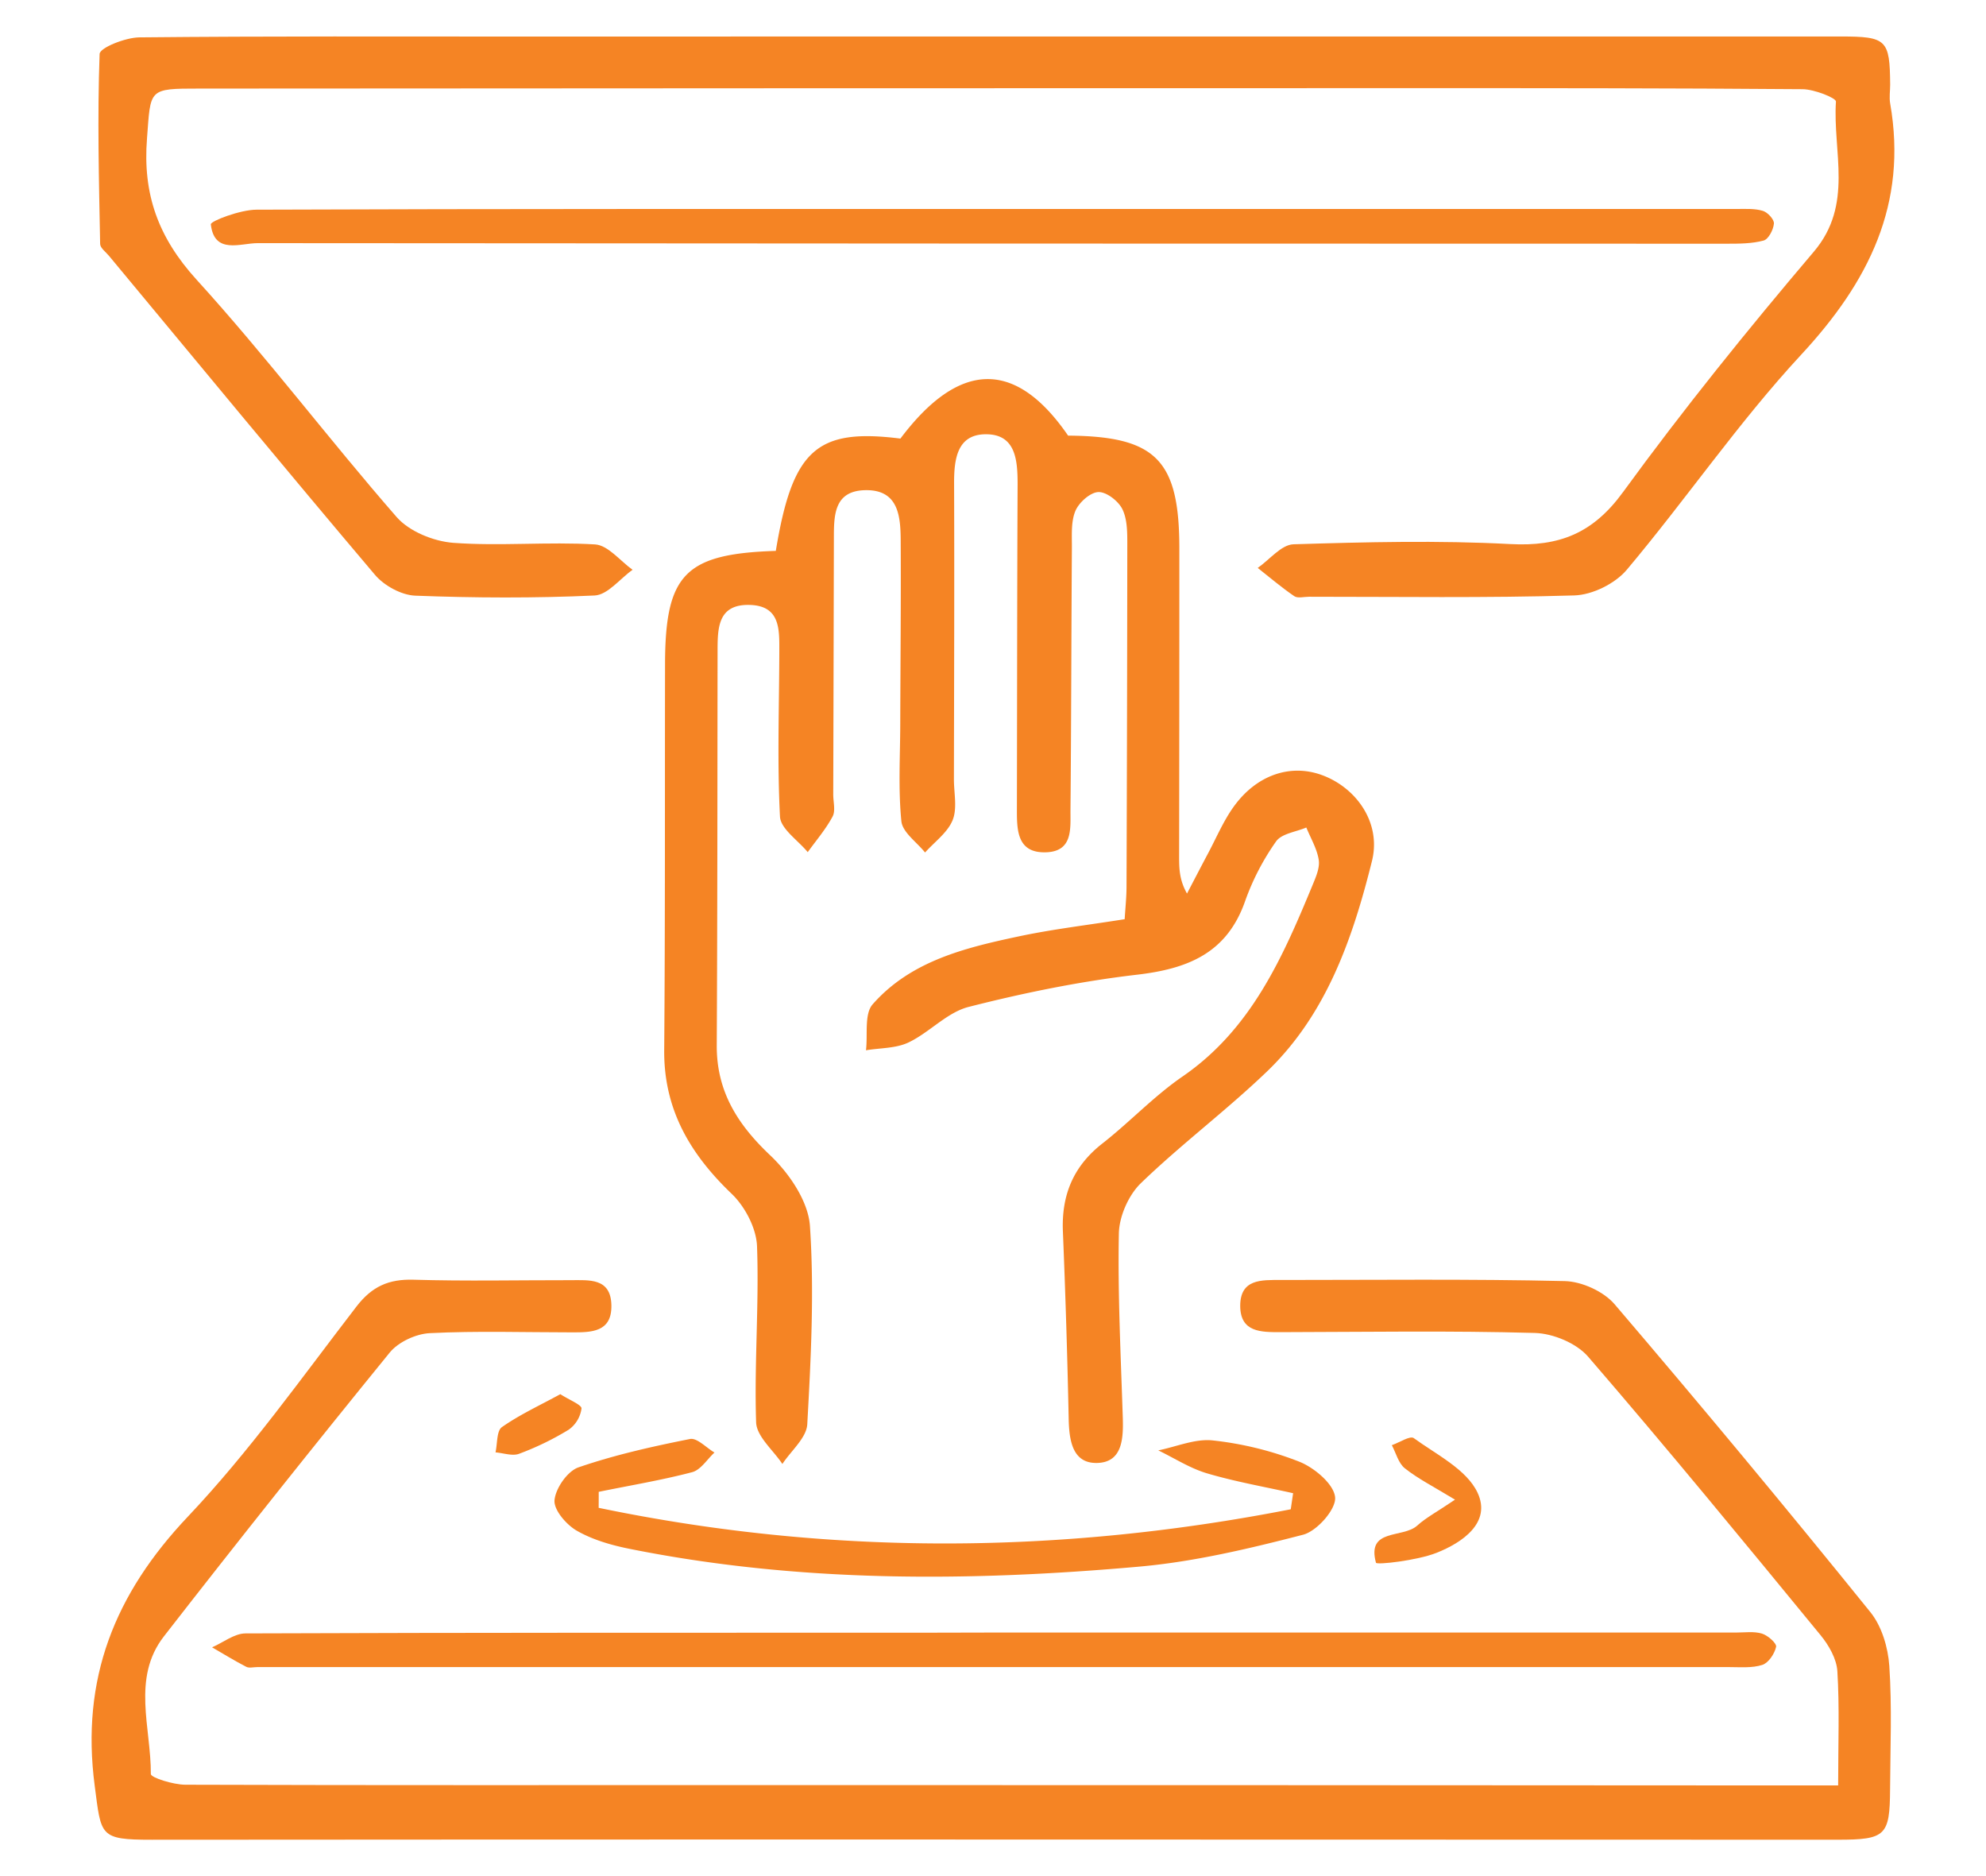 <svg xmlns="http://www.w3.org/2000/svg" viewBox="0 0 900 850"><defs><style>.cls-1{fill:none;stroke:#231f20;stroke-miterlimit:10;stroke-width:0px;}.cls-2{fill:#f58424;}</style></defs><title>Asset 2</title><g id="Layer_2" data-name="Layer 2"><g id="Layer_1-2" data-name="Layer 1"><rect class="cls-1" width="900" height="850"/><path class="cls-2" d="M351.58,249.59c7.54-45.88,18.56-55.67,56.46-50.88,26.72-35.49,52.2-35.94,76-1.34,39.82.29,50.43,11,50.41,51.29q0,69.59-.1,139.18c0,5.36,0,10.71,3.57,17,3.23-6.17,6.43-12.36,9.7-18.5,3.71-7,6.82-14.38,11.38-20.74,10.31-14.43,25.6-19.62,39.86-14.51,15.66,5.62,27.21,21.59,22.88,39-8.73,35.06-20.6,69.5-47.61,95.41-18.33,17.59-38.82,32.91-57.09,50.54-5.62,5.42-9.86,15.07-10,22.87-.53,27.69.89,55.42,1.77,83.12.31,9.54-.05,20.48-11.57,20.79-11.22.31-12.73-10.17-12.94-20q-.88-42.4-2.62-84.81c-.69-16.49,4.66-29.59,17.87-39.91C512,508.36,523,496.57,536,487.66,567,466.29,581.21,433.92,594.82,401c1.49-3.62,3.35-7.81,2.8-11.39-.78-5.07-3.65-9.81-5.63-14.69-4.69,2-11.2,2.74-13.7,6.3a111.5,111.5,0,0,0-14,26.94C556,432,538.09,439,514.93,441.65c-25.58,3-51,8.19-76,14.56-9.77,2.49-17.7,11.56-27.2,16.09-5.7,2.72-12.81,2.47-19.29,3.55.86-7.06-.84-16.39,3-20.8,17.25-19.63,41.8-25.61,66.14-30.78,15.4-3.28,31.11-5.11,48.09-7.81.29-4.86.82-9.73.84-14.6q.28-77.22.35-154.45c0-5.58.12-11.76-2.15-16.56-1.76-3.74-7.22-8-10.9-7.91s-8.86,4.7-10.47,8.55c-2.06,4.93-1.55,11.08-1.59,16.71-.26,39.6-.28,79.21-.64,118.81-.07,8.24,1.27,18.74-11.09,19.14-12.87.42-13.21-9.6-13.19-19.12.1-49.22.09-98.45.32-147.67,0-10.87-.86-22.49-14.12-22.61S432.33,207.89,432.37,219c.16,44.69,0,89.39-.08,134.09,0,6.22,1.58,13.12-.58,18.48-2.29,5.66-8.19,9.85-12.5,14.68-3.75-4.71-10.23-9.14-10.73-14.18-1.46-14.56-.55-29.36-.51-44.07.07-27.72.36-55.44.2-83.16-.06-11.12-1.07-23.13-16.2-22.75-14.39.36-14.05,12-14.08,22.45q-.13,57.7-.29,115.42c0,3.39,1.11,7.4-.3,10-3.07,5.75-7.43,10.8-11.26,16.13-4.4-5.37-12.29-10.56-12.58-16.14-1.28-24.82-.36-49.76-.3-74.65,0-9.81.62-20.72-13.18-21.21-14.92-.53-14.78,10.72-14.8,21.33-.08,59.38-.06,118.76-.37,178.14-.11,20.85,9.36,35.83,24.23,49.89,8.64,8.17,17.25,20.85,18,32,2,29.8.46,59.93-1.21,89.84-.35,6.19-7.35,12-11.28,18-4.17-6.29-11.69-12.47-11.9-18.89-.88-26.53,1.38-53.18.41-79.71-.29-8.15-5.4-17.94-11.41-23.73C312.87,523,300.78,502.79,301,475.8c.46-58.26.26-116.52.38-174.78C301.45,260.23,310.36,250.92,351.58,249.59Z"/><path class="cls-2" d="M833,808.93c0-19.14.65-35.51-.36-51.78-.35-5.6-3.87-11.74-7.59-16.27-34.78-42.36-69.56-84.73-105.36-126.21-5.29-6.13-15.86-10.51-24.12-10.75-38.37-1.08-76.78-.44-115.18-.36-8.8,0-18.32.18-18.36-11.9,0-12.27,9.66-11.74,18.37-11.74,42.91,0,85.83-.5,128.71.5,7.73.19,17.61,4.67,22.6,10.51q58.9,68.93,115.9,139.49c5.14,6.34,8,16,8.57,24.31,1.25,18.58.45,37.31.35,56-.12,20.95-2,22.79-23.73,22.79q-231.22,0-462.44-.1-150.78,0-301.55.11c-23.9,0-22.9-1.7-25.89-24.44-6.36-48.41,9-86.9,42.26-122,27.86-29.44,51.54-62.91,76.36-95.14,7-9.09,14.6-12.48,25.81-12.15,23.69.7,47.41.18,71.12.21,8.5,0,18.36-1.14,18.6,11.38.23,12.26-9.11,12.28-17.95,12.26-21.46,0-42.94-.71-64.35.36-6.28.31-14.25,4-18.17,8.81Q124.71,676.54,74.24,741.44c-14.63,18.88-5.76,41.4-5.88,62.32,0,1.66,10.2,4.83,15.66,4.85,87,.29,173.91.15,260.87.16q232.91,0,465.81.16Z"/><path class="cls-2" d="M451.16,16.53q191.43,0,382.87,0c21,0,22.38,1.43,22.54,21.85,0,2.83-.48,5.74,0,8.48,8,45.66-9.79,80.94-40.35,113.87-28.35,30.57-52.07,65.4-79,97.41-5.28,6.28-15.61,11.39-23.77,11.63-40.06,1.21-80.16.59-120.25.6-2.26,0-5.11.8-6.67-.26-5.76-3.93-11.08-8.48-16.57-12.8,5.4-3.74,10.7-10.54,16.22-10.71,32.72-1,65.56-1.83,98.22-.1,22.27,1.19,37.52-4.85,51.16-23.61C762.84,185.45,792,149.32,822,114c18.07-21.32,8.49-45.17,10-68,.11-1.6-9.8-5.54-15.08-5.59-59.83-.48-119.67-.48-179.51-.47q-273.54,0-547.08.19c-23.31,0-22,.09-23.71,22.57-2,25.25,5.08,44.89,22.45,64,31.53,34.64,59.84,72.22,90.67,107.55,5.71,6.54,16.72,11,25.64,11.69,21.33,1.57,42.92-.57,64.29.72,5.88.35,11.35,7.47,17,11.49-5.73,4.07-11.3,11.38-17.2,11.65-27,1.25-54.21,1.12-81.27.08-6.29-.24-14.12-4.53-18.29-9.46-40.54-47.87-80.45-96.27-120.53-144.52-1.44-1.74-3.94-3.54-4-5.35-.54-28.71-1.29-57.44-.24-86.11.11-2.83,11.71-7.44,18-7.51,58.73-.59,117.46-.37,176.2-.37Z"/><path class="cls-2" d="M450,94.68q168.59,0,337.16,0c3.94,0,8.07-.26,11.73.86,2.18.66,5.18,3.92,5,5.76-.24,2.79-2.46,7.08-4.67,7.68-5.31,1.44-11.09,1.43-16.68,1.44q-332.89,0-665.77-.26c-7.82,0-19.66,5.26-21.23-8.51C95.34,100.15,109,95,116.21,95,227.47,94.57,338.72,94.71,450,94.68Z"/><path class="cls-2" d="M449.8,739.66l336.89,0c3.95,0,8.13-.63,11.77.47,2.66.8,6.76,4.43,6.42,6-.69,3.14-3.43,7.27-6.23,8.18-4.65,1.51-10,1-15.08,1q-333.51,0-667,0c-1.69,0-3.68.56-5-.14-5.27-2.72-10.33-5.84-15.46-8.81,5.05-2.2,10.09-6.29,15.15-6.31,102.7-.38,205.41-.31,308.11-.32Z"/><path class="cls-2" d="M271.3,683.15c104.52,21.72,209.06,21.12,313.64.66l1.06-7.28c-13-2.92-26.21-5.22-39-9-7.72-2.28-14.76-6.86-22.11-10.41,8.28-1.66,16.78-5.4,24.77-4.5a152.08,152.08,0,0,1,39.22,9.66c6.83,2.74,15.68,10.21,16.16,16.16.45,5.42-8.25,15.28-14.53,16.9-24.43,6.31-49.31,12.24-74.36,14.46-77.22,6.86-154.44,7.28-230.95-8.09-8.21-1.65-16.67-4.09-23.84-8.21-4.71-2.71-10.45-9.38-10.07-13.78.47-5.41,5.86-13.18,10.85-14.9,16.4-5.64,33.49-9.46,50.54-12.85,3.17-.64,7.38,3.95,11.1,6.13-3.34,3.07-6.23,7.88-10.12,8.9-13.93,3.66-28.2,6-42.34,8.91C271.33,678.33,271.32,680.74,271.3,683.15Z"/><path class="cls-2" d="M659.37,679.45c-9.9-6-16.81-9.5-22.73-14.2-2.91-2.3-4-6.91-5.9-10.48,3.39-1.18,8.27-4.42,9.93-3.21,10.36,7.53,23.94,14.18,28.9,24.7,6.41,13.59-6.9,22.67-18.56,27.28-8.81,3.49-27.17,5.56-27.46,4.49-4.3-15.78,12.18-10.93,18.68-16.82C646.24,687.58,651.19,685,659.37,679.45Z"/><path class="cls-2" d="M253.93,631.66c4.2,2.71,9.73,4.84,9.59,6.5a14.08,14.08,0,0,1-5.8,9.59,129.4,129.4,0,0,1-22.46,10.91c-3.06,1.15-7.11-.34-10.71-.63.89-3.93.47-9.74,2.91-11.45C235.51,640.93,244.59,636.76,253.93,631.66Z"/></g></g></svg>